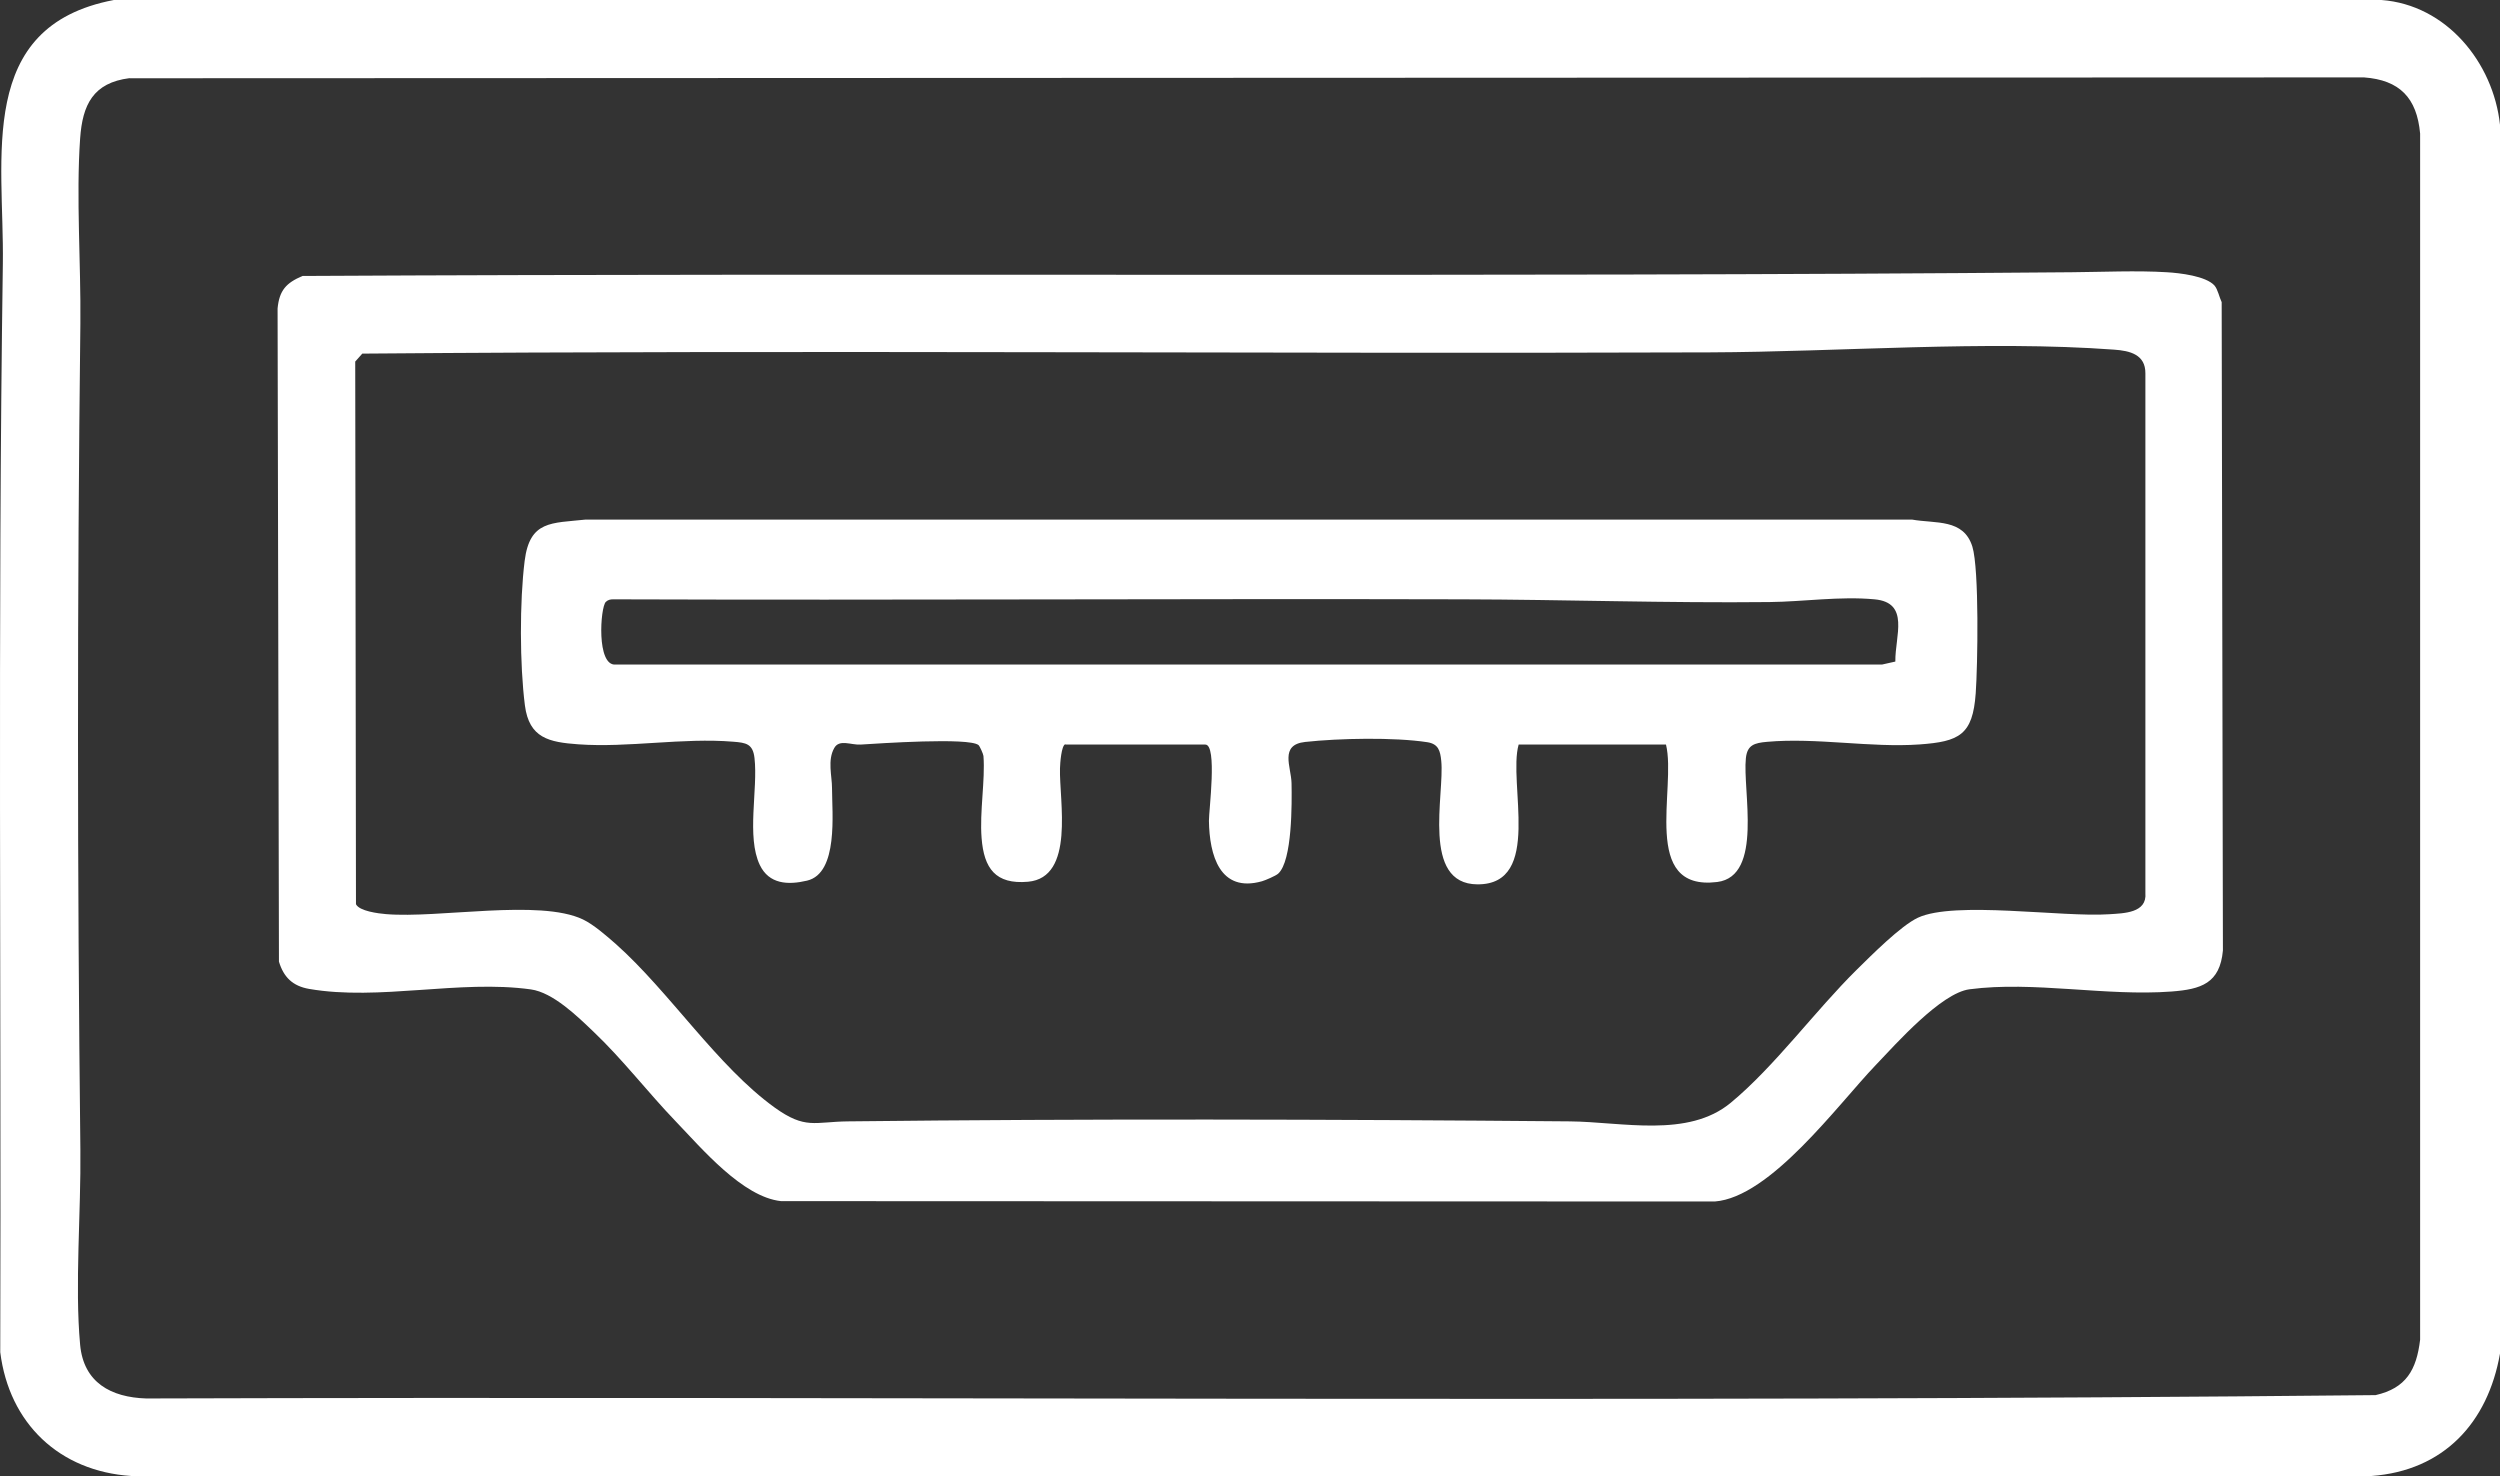 <?xml version="1.0" encoding="UTF-8"?>
<svg id="Layer_2" xmlns="http://www.w3.org/2000/svg" version="1.1" viewBox="0 0 2015.6 1190">
  <rect x="0" y="0" width="2015.6" height="1190" fill="#333333" stroke="none"/>
  <!-- Generator: Adobe Illustrator 29.5.0, SVG Export Plug-In . SVG Version: 2.1.0 Build 137)  -->
  <defs>
    <style>
      .st0 {
        fill: #fff;
      }
    </style>
  </defs>
  <g id="Layer_1-2">
    <g>
      <path class="st0" d="M2015.6,100.7v990.6c-9.8,55.8-45.4,94.4-103.6,98.7H105.8c-57.9-3.8-98.4-42.3-105.6-99.8C1.1,797.7-1.9,504.8,2.3,212.6,3.5,127.4-19.8,21.2,91.8,0h1828.2c52.4,3.9,90.2,50.4,95.6,100.6h0ZM104.5,63c-29.4,3.7-38,21.4-39.9,48.7-3.3,47.4.7,100.9.2,149.1-2.6,221.8-2.5,444.4,0,666.2.6,49.6-4.6,109.2-.2,157.2,2.8,30.5,24.9,42.4,53.3,43.3,599.1-1.9,1198.7,3.4,1797.4-2.7,24.6-5.6,33-20.3,35.9-44.7V107.7c-2.6-28.8-16.5-43.2-45.3-45.3l-1801.4.7h0Z"/>
      <path class="st0" d="M1785.4,230.2c2.7,3.1,3.9,9.5,5.8,13.4l1,522.7c-2.4,26.6-17.7,31.3-41.4,33.1-52.9,4-111.2-8.6-162.9-1.8-22.9,3-59.1,43.8-75.7,61.2-30.6,32-84.8,106.5-129.7,109.9l-752.8-.3c-30.9-3.3-63.7-42.2-84.8-64.2-22.6-23.5-42.8-50-66.4-72.4-13.1-12.5-32.6-31.6-50.5-34.1-57.5-8-122.2,9.4-178.8-.4-13.2-2.3-20.5-9.4-24.3-22l-1.1-526.6c1.4-14.6,6.9-20.6,20.1-26.2,475.4-2.6,951.3,1.1,1426.4-3,24.5-.2,52.6-1.5,76.7,0,10.3.6,31.6,3,38.5,10.8h0ZM1496.8,782c11.8-11.6,35.6-35.6,49.5-42.1,29.6-13.8,116.3-.2,154.2-2.8,11.8-.8,30.6-.9,29.2-17.1v-419c.1-15.2-12.5-18.2-25.2-19.1-102.9-7.6-222,1.8-326.2,2.2-362,1.3-724.4-2-1086.2,1l-5.7,6.4.6,437.5c2.7,5.6,18.1,7.5,24.2,8,42.4,3.6,123.8-12.4,158.8,4.3,8.6,4.1,19.2,13.4,26.5,19.8,43.2,38.4,81.8,98.5,128,131.8,24.9,17.9,32.1,11.5,59.1,11.2,194-2.2,387.9-1.7,582,0,42.2.4,95.3,13.6,129.8-15,35.4-29.3,68-74.1,101.3-107h0Z"/>
      <path class="st0" d="M858.9,600c-3.2,1-4.2,15.5-4.3,19.5-.7,26,12.3,88-25.8,91.4-26.2,2.3-35.5-10.8-37.4-35.2-1.7-21,3-46.7,1.5-66.2-.1-1.5-3-8-4-8.8-7.7-6.3-80.4-1.3-95-.4-7.8.5-17.2-4.6-21.3,2.8-5.6,9.8-1.8,22.5-1.8,32.2,0,20.1,5.3,68.7-20.1,74.7-15.6,3.7-30.7,2.8-38.1-12.6-10.9-22.8-1.4-61-4.3-86.3-1.3-11.4-6.8-12.3-17.1-13.1-40.8-3.4-84.6,5-124.9,2.1-23.5-1.7-39.7-4.9-43.1-31.4-4.2-32.7-4.3-83.8-.2-116.5s21.6-30.3,49.2-33.3h1069.3c19.1,3.4,41.6-.9,48.7,21.8,5.6,18.1,4.3,96,2.7,118.3-2.4,33.5-13.1,38.9-45.4,41.2-39.3,2.8-83-5.7-122.9-2.1-10.1.9-15.9,2.5-17,13.2-2.8,25.7,14.2,95.1-23.1,99.8-62.2,7.7-32.7-75.5-41.3-110.8h-118.8c-8.8,30.9,19.6,113-33.2,112.7-45.5-.2-26.4-72.5-29.2-99.6-.8-8.1-2.3-13.6-11.2-15-26.7-4.1-71.4-3.2-98.6-.2-20.8,2.3-11.2,20-10.9,33.2.3,15.8.7,62.7-10.8,73-1.9,1.7-10.2,5.3-13,6.1-34.1,9.6-42.4-21.1-42.8-48.7-.1-8.1,6.9-61.5-2.9-61.5h-112.8,0ZM1528.1,533.3c-.3-20.4,12-47.5-16.8-50.1-27.8-2.6-57,1.9-84.6,2.2-82.6.9-165.4-2-247.6-2.2-228.2-.6-456.5.8-684.7,0-2.4,0-4.2.4-6,2.1-4.4,4.4-7.7,51.9,8,50.5h1020.9l10.7-2.4h0Z"/>
    </g>
  </g>
</svg>